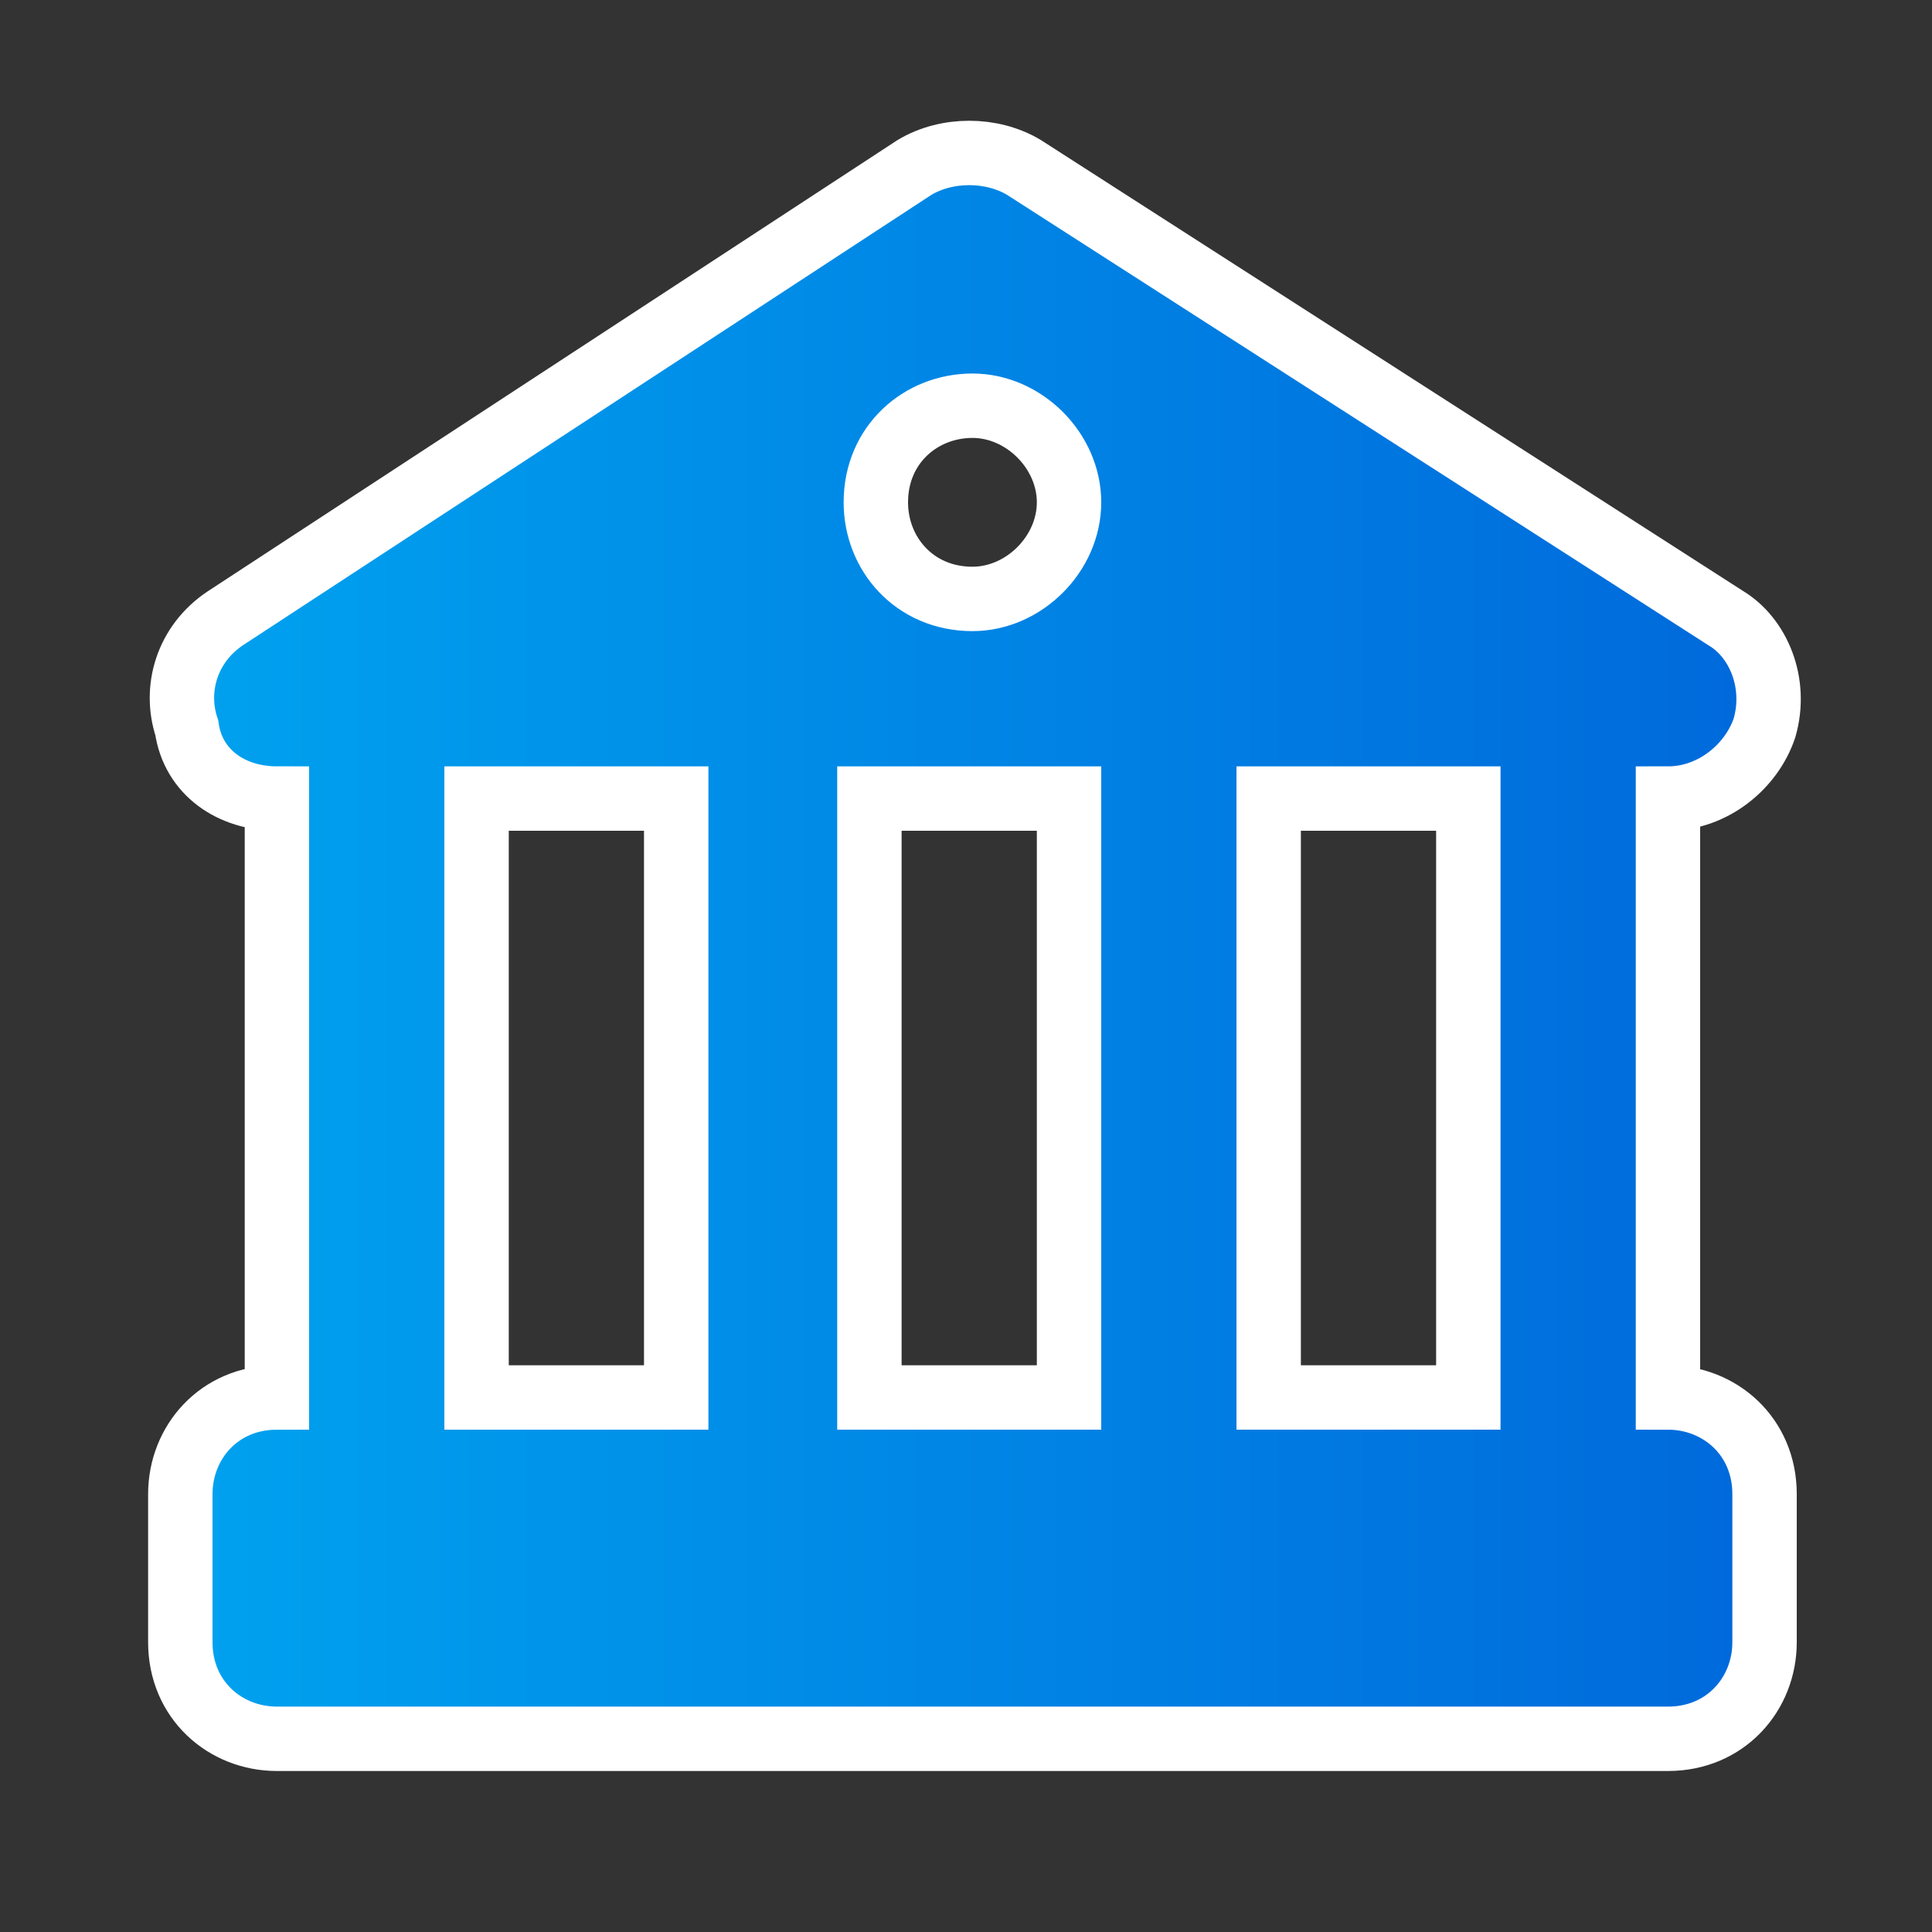 <?xml version="1.0" encoding="utf-8"?>
<!-- Generator: Adobe Illustrator 24.0.1, SVG Export Plug-In . SVG Version: 6.00 Build 0)  -->
<svg version="1.1" id="Слой_1" xmlns="http://www.w3.org/2000/svg" xmlns:xlink="http://www.w3.org/1999/xlink" x="0px" y="0px"
	 viewBox="0 0 30 30" style="enable-background:new 0 0 30 30;" xml:space="preserve">
<rect x="0" y="0" width="30" height="30" fill="#333333" stroke="none"/>
<style type="text/css">
	.st0{fill:url(#SVGID_1_);stroke:#FFFFFF;}
</style>
<linearGradient id="SVGID_1_" gradientUnits="userSpaceOnUse" x1="2.75" y1="14.719" x2="27.42" y2="14.719">
	<stop  offset="0" style="stop-color:#00A2EF"/>
	<stop  offset="1" style="stop-color:#0069DB"/>
</linearGradient>
<path class="st0" d="M25.9,21.7v-9.3c0.7,0,1.3-0.5,1.5-1.1c0.2-0.7-0.1-1.4-0.6-1.7L15.9,2.6c-0.5-0.3-1.2-0.3-1.7,0L3.5,9.6
	c-0.6,0.4-0.8,1.1-0.6,1.7C3,12,3.6,12.4,4.3,12.4v9.3c-0.9,0-1.5,0.7-1.5,1.5v2.3c0,0.9,0.7,1.5,1.5,1.5h21.6
	c0.9,0,1.5-0.7,1.5-1.5v-2.3C27.4,22.3,26.7,21.7,25.9,21.7z M10.5,21.7H7.4v-9.3h3.1L10.5,21.7L10.5,21.7z M16.6,21.7h-3.1v-9.3
	h3.1V21.7z M15.1,9.3c-0.9,0-1.5-0.7-1.5-1.5c0-0.9,0.7-1.5,1.5-1.5s1.5,0.7,1.5,1.5C16.6,8.6,15.9,9.3,15.1,9.3z M22.8,21.7h-3.1
	v-9.3h3.1V21.7z"/>
</svg>
